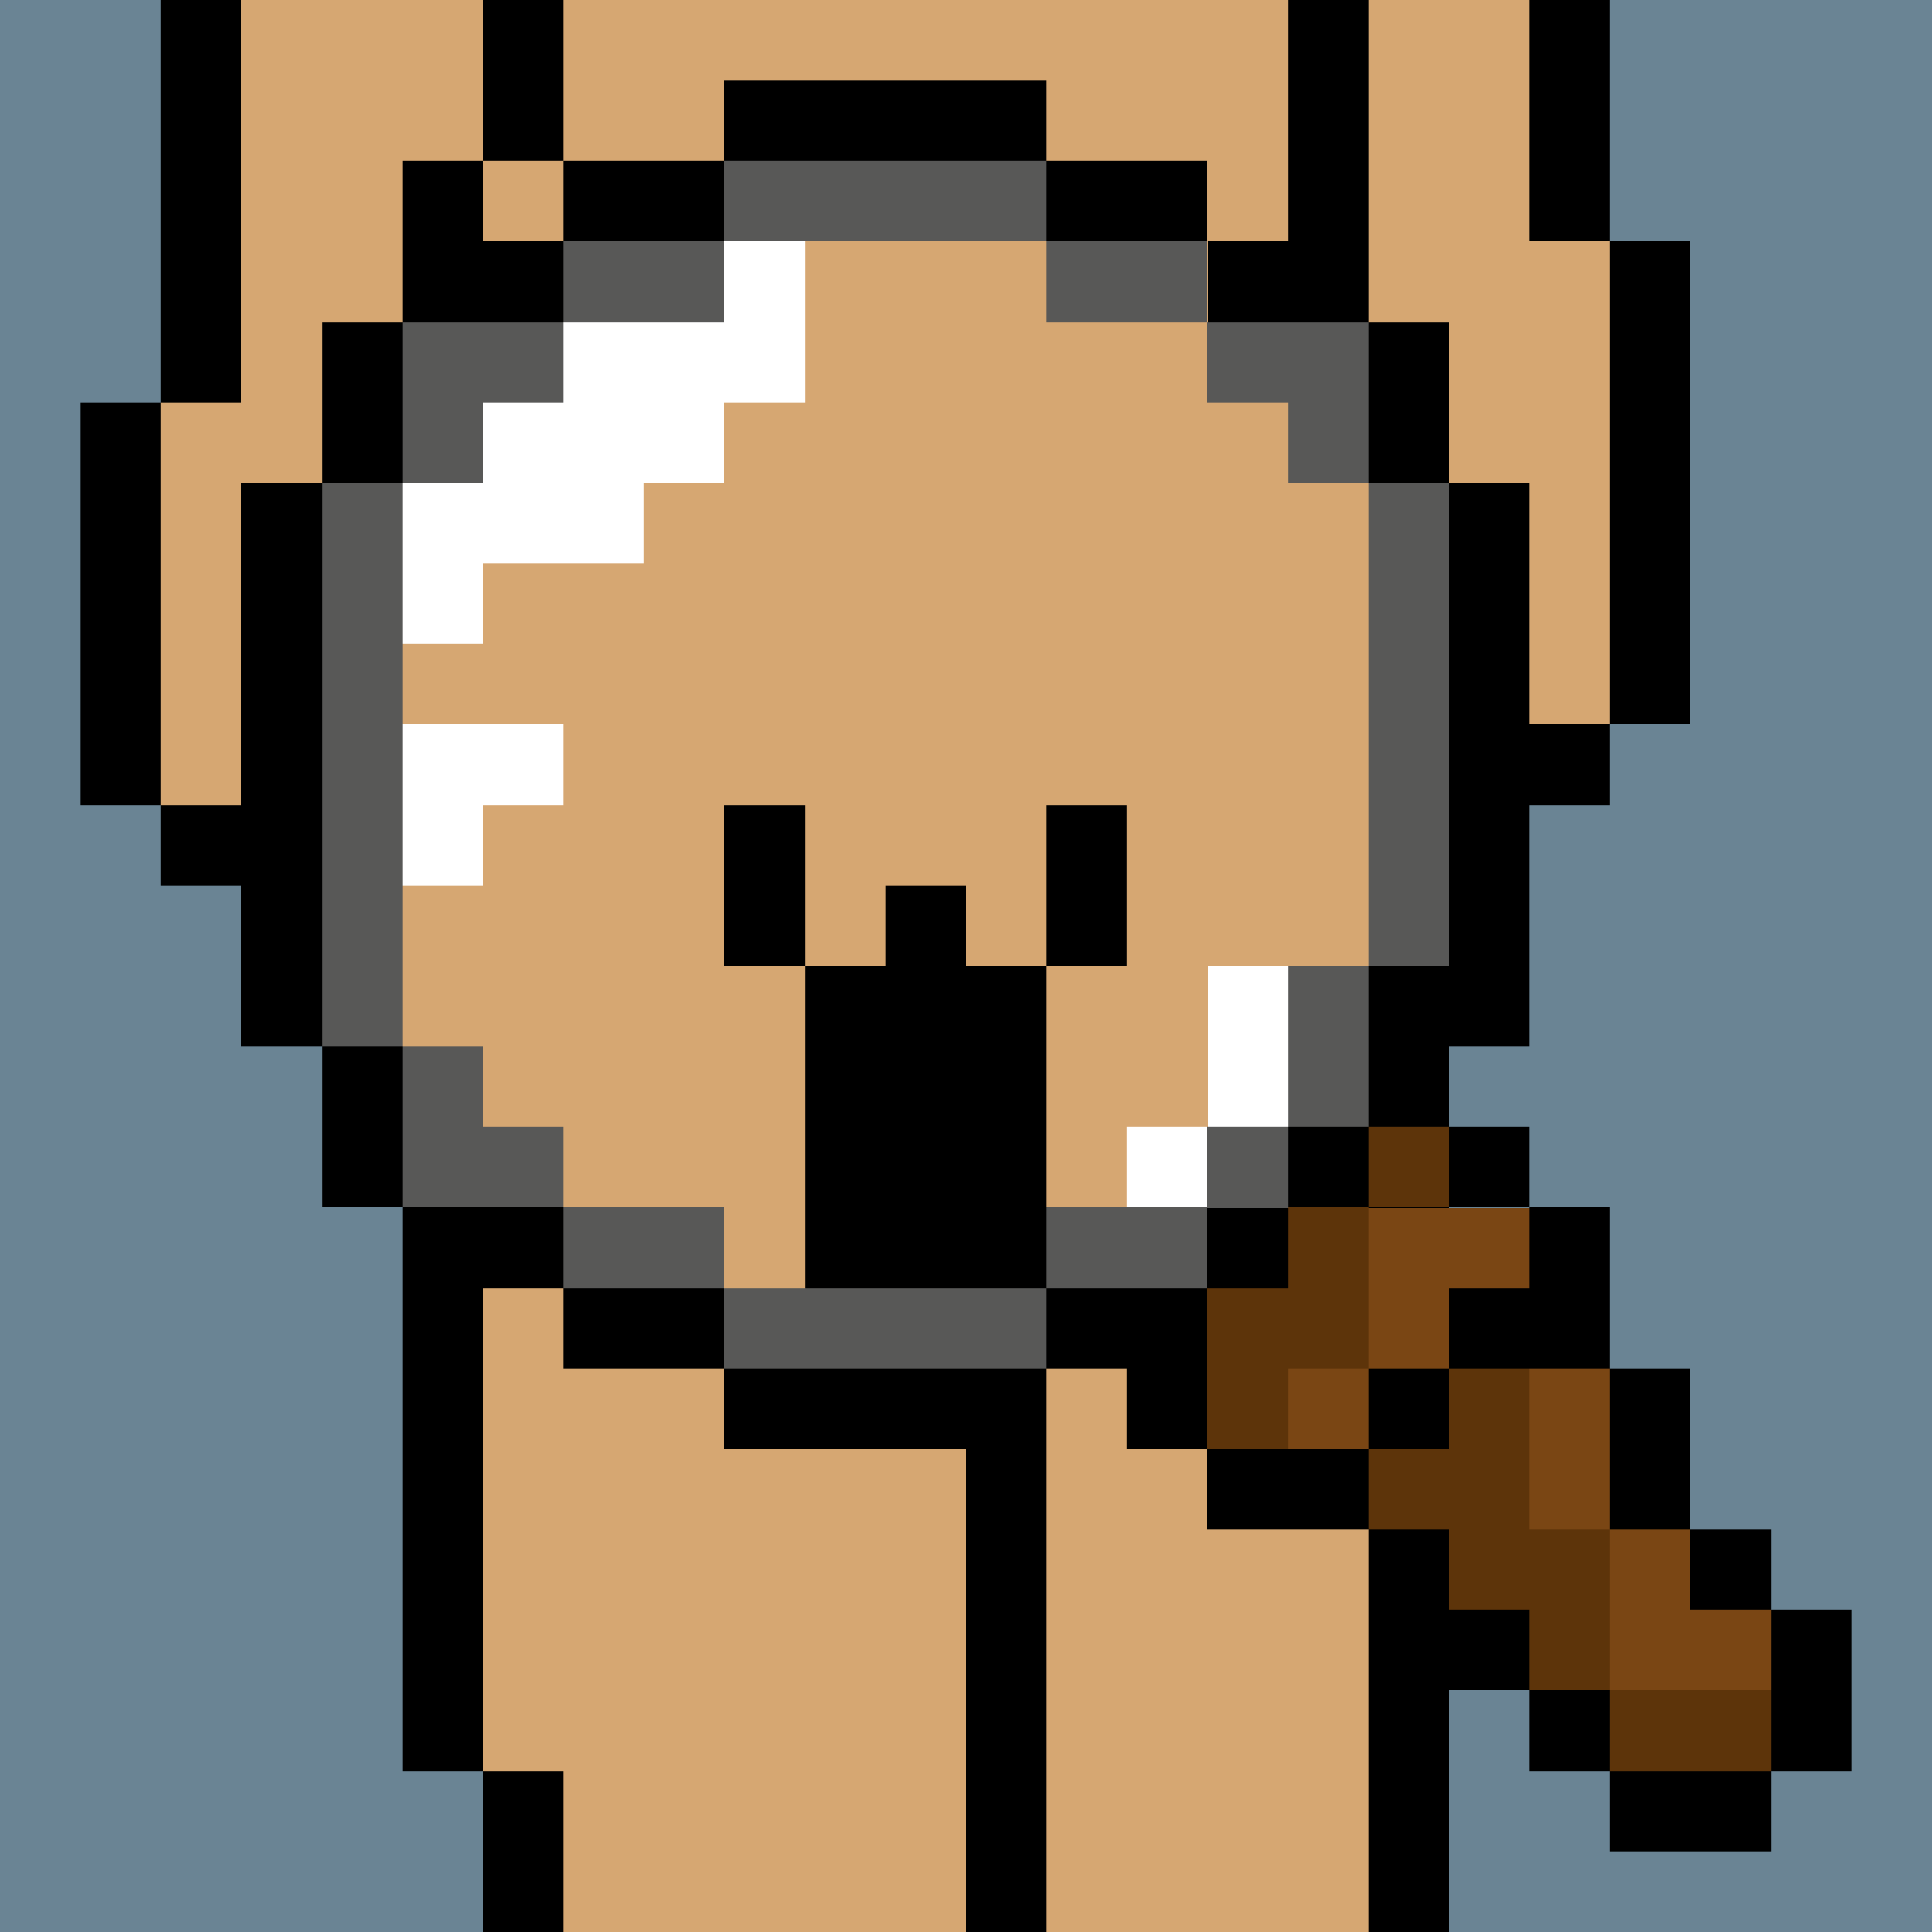 <svg width="336" height="336" viewBox="0 0 24 24" xmlns="http://www.w3.org/2000/svg" fill-rule="evenodd" shape-rendering="crispEdges"><path id="bg" fill="#6a8494" d="M0 0h24v24H0z"/><g id="bods.001"><path d="M13 24V13h-1v11h1zm-6 0v-2H6v2h1zm11 0V13h-1v11h1zM6 22v-8H5v8h1zm-1-9H4v1h1v-1zm0-2H3v2h1v-1h1v-1zm-2-1H2v1h1v-1zm3 0H5v1h1v-1zm-4 0V5H1v5h1zm5 0V5H6v5h1zm12 3v-3h1V9h-1V6h-1v7h1zm2-4V3h-1v6h1zm-3-3V4h-1v2h1zM3 5V0H2v5h1zm3 0V2H5v3h1zm11-1V0h-1v4h1zm3-1V0h-1v3h1zM7 2V0H6v2h1z"/><path fill="#d6a772" d="M13 24h4V13h1V6h-1V4h-1V0H7v2H6v3h1v5H6v1H5v1H4v1h1v1h1v8h1v2h5V13h1v11zm6-21V0h-2v4h1v2h1v3h1V3h-1zM6 5H5V2h1V0H3v5H2v5h1v1h2v-1h1V5z"/></g><g id="gunk.141"><path d="M22 22h-2v1h2v-1zm1 0v-2h-1v2h1zm-3-1h-1v1h1v-1zm-1-1h-1v1h1v-1zm3-1h-1v1h1v-1zm-4 0h-1v1h1v-1zm3 0v-2h-1v2h1zm-4-1h-2v1h2v-1zm-8 0h4v-1h1v1h1v-2h-2v1H9v1zm9-1h-1v1h1v-1zm-9-1H7v1h2v-1zm11 1v-2h-1v1h-1v1h2zM7 15H5v1h2v-1zm9 0h-1v1h1v-1zm-6-3v4h3v-4h-1v-1h-1v1h-1zm7 2h-1v1h1v-1zm2 0h-1v1h1v-1zM5 15v-2H4v2h1zm13-1v-2h-1v2h1zM4 13V6H3v7h1zm6-1v-2H9v2h1zm4 0v-2h-1v2h1zm5 0V6h-1v6h1zM5 6V4H4v2h1zm13 0V4h-1v2h1zM7 3H5v1h2V3zm10 0h-2v1h2V3zm-2-1h-2v1h2V2zM9 2H7v1h2V2zm4-1H9v1h4V1z"/><path fill="#585857" d="M13 16H9v1h4v-1zm2-1h-2v1h2v-1zm-6 0H7v1h2v-1zm-4-2v2h2v-1H6v-1H5zm11 1h-1v1h1v-1zm1 0v-2h-1v2h1zM5 13V6H4v7h1zm13-1V6h-1v6h1zM7 4H5v2h1V5h1V4zm8 1h1v1h1V4h-2v1zM9 3H7v1h2V3zm6 0h-2v1h2V3zm-2-1H9v1h4V2z"/><path fill="#fff" d="M15 14h-1v1h1v-1zm1 0v-2h-1v2h1zM7 9H5v2h1v-1h1V9zM6 7h2V6h1V5h1V3H9v1H7v1H6v1H5v2h1V7z"/><path fill="#d6a772" d="M13 12v-2h1v2h-1v3h1v-1h1v-2h2V6h-1V5h-1V4h-2V3h-3v2H9v1H8v1H6v1H5v1h2v1H6v1H5v2h1v1h1v1h2v1h1v-4H9v-2h1v2h1v-1h1v1h1z"/><path fill="#5d340a" d="M22 21h-2v1h2v-1zm-4-1h1v1h1v-2h-1v-2h-1v1h-1v1h1v1zm-2-2v-1h1v-2h-1v1h-1v2h1zm2-4h-1v1h1v-1z"/><path fill="#7a4614" d="M20 19v2h2v-1h-1v-1h-1zm0 0v-2h-1v2h1zm-3-2h-1v1h1v-1zm2-2h-2v2h1v-1h1v-1z"/></g></svg>